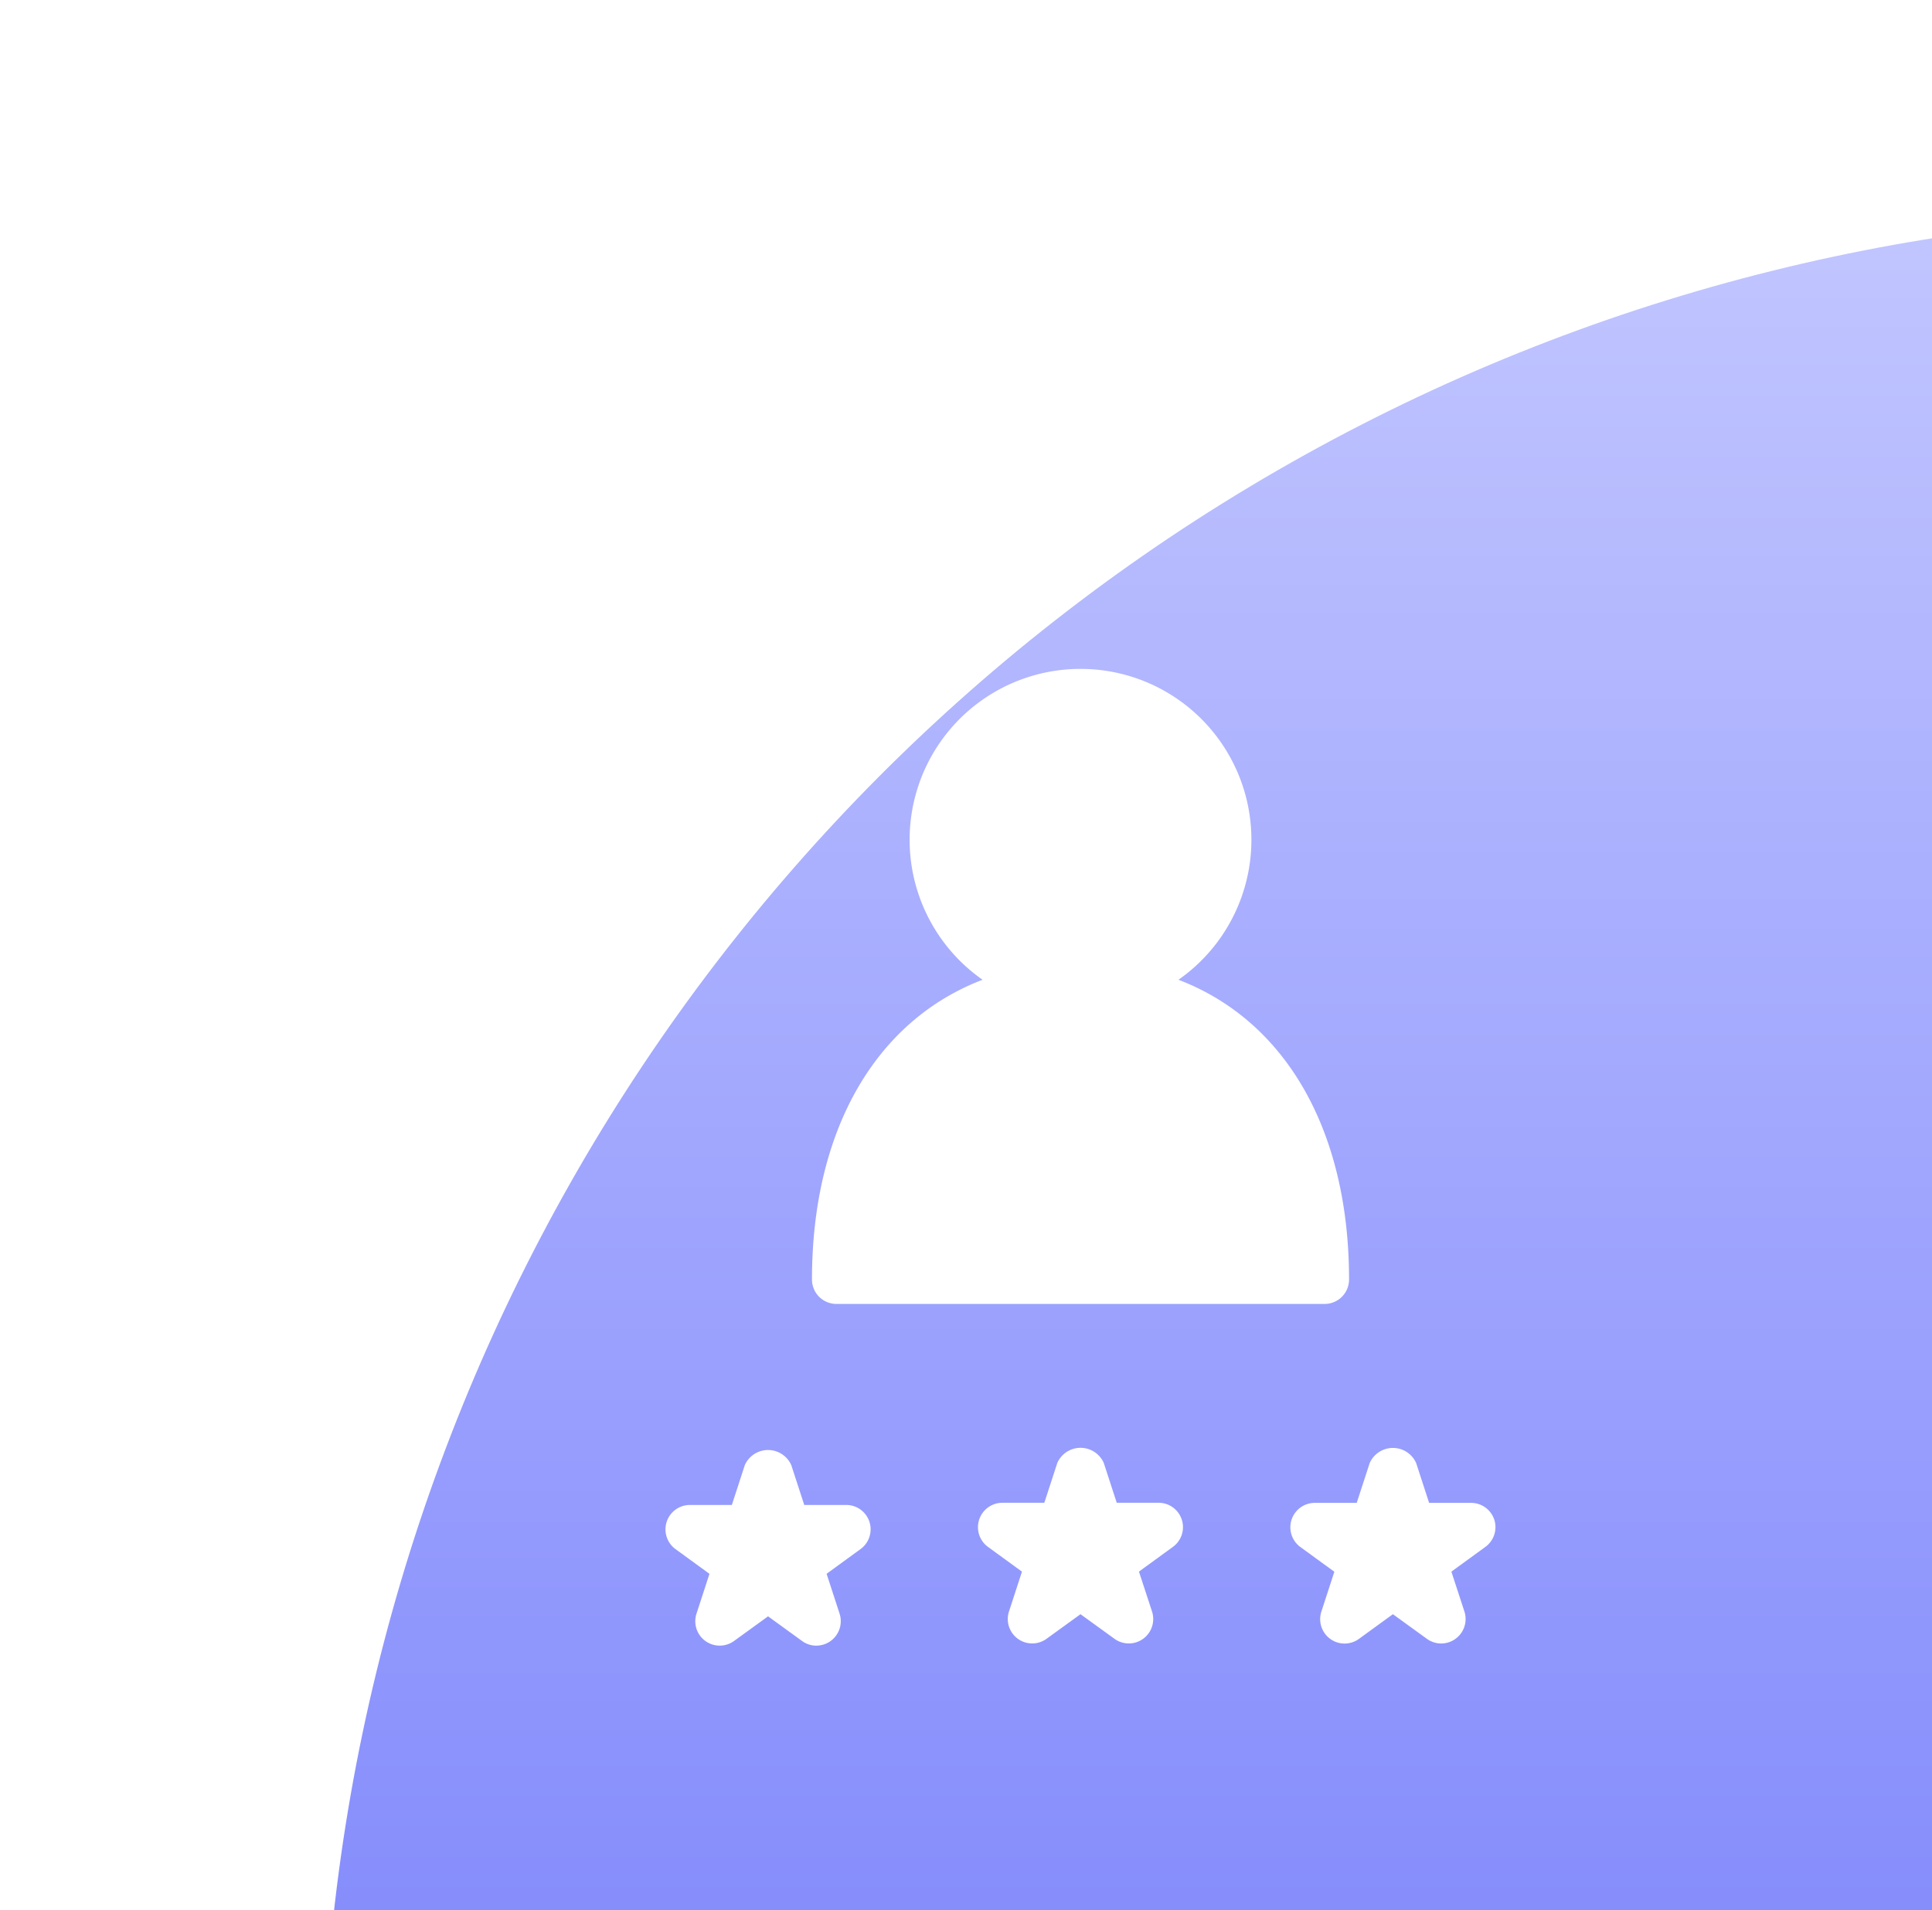 <svg xmlns="http://www.w3.org/2000/svg" xmlns:xlink="http://www.w3.org/1999/xlink" width="90" height="89" viewBox="0 0 90 89">
  <defs>
    <linearGradient id="linear-gradient" x1="0.5" x2="0.5" y2="1" gradientUnits="objectBoundingBox">
      <stop offset="0" stop-color="#c2c6ff"/>
      <stop offset="1" stop-color="#3a46f8"/>
    </linearGradient>
    <clipPath id="clip-path">
      <rect id="Rectangle_2040" data-name="Rectangle 2040" width="90" height="89" transform="translate(-0.39 0.062)" fill="url(#linear-gradient)"/>
    </clipPath>
    <filter id="Ellipse_936" x="-45" y="-50" width="298" height="298" filterUnits="userSpaceOnUse">
      <feOffset dx="15" dy="10" input="SourceAlpha"/>
      <feGaussianBlur stdDeviation="20" result="blur"/>
      <feFlood flood-opacity="0.059"/>
      <feComposite operator="in" in2="blur"/>
      <feComposite in="SourceGraphic"/>
    </filter>
  </defs>
  <g id="ecommerce-wgyc-1" transform="translate(-852 -3507)">
    <g id="Mask_Group_92" data-name="Mask Group 92" transform="translate(852.39 3506.938)" clip-path="url(#clip-path)">
      <g transform="matrix(1, 0, 0, 1, -0.39, 0.06)" filter="url(#Ellipse_936)">
        <circle id="Ellipse_936-2" data-name="Ellipse 936" cx="89" cy="89" r="89" transform="translate(0 0)" fill="url(#linear-gradient)"/>
      </g>
    </g>
    <g id="ecommerce-wgyc-1-2" data-name="ecommerce-wgyc-1" transform="translate(694 787.991)">
      <path id="Path_697" data-name="Path 697" d="M6.5,30.431a1.138,1.138,0,0,0,1.137,1.137H30.382a1.138,1.138,0,0,0,1.137-1.137c0-7.019-3.009-12.082-7.947-13.967a7.961,7.961,0,1,0-9.125,0C9.509,18.349,6.5,23.412,6.5,30.431Z" transform="translate(189.325 2748.195)" fill="#fff"/>
      <path id="Path_698" data-name="Path 698" d="M11.921,20.553H9.965L9.36,18.695a1.184,1.184,0,0,0-2.163,0l-.605,1.858H4.638a1.138,1.138,0,0,0-.669,2.058L5.55,23.762l-.605,1.858a1.137,1.137,0,0,0,1.749,1.271l1.585-1.149L9.862,26.89a1.108,1.108,0,0,0,.666.218,1.14,1.14,0,0,0,1.083-1.49l-.605-1.858,1.581-1.151a1.136,1.136,0,0,0-.666-2.056Z" transform="translate(185.5 2768.576)" fill="#fff"/>
      <path id="Path_699" data-name="Path 699" d="M18.319,20.508H16.365L15.76,18.65a1.184,1.184,0,0,0-2.163,0l-.605,1.858H11.038a1.138,1.138,0,0,0-.669,2.058l1.581,1.151-.605,1.858a1.137,1.137,0,0,0,1.749,1.271L14.677,25.7l1.583,1.146a1.137,1.137,0,0,0,1.749-1.271L17.4,23.715l1.581-1.151a1.136,1.136,0,0,0-.666-2.056Z" transform="translate(193.657 2768.519)" fill="#fff"/>
      <path id="Path_700" data-name="Path 700" d="M25.8,21.3a1.139,1.139,0,0,0-1.083-.787H22.763l-.605-1.858a1.184,1.184,0,0,0-2.163,0l-.605,1.858H17.436a1.138,1.138,0,0,0-.669,2.058l1.581,1.151-.605,1.858a1.137,1.137,0,0,0,1.749,1.271L21.075,25.7l1.583,1.146a1.13,1.13,0,0,0,1.335,0,1.138,1.138,0,0,0,.414-1.271L23.8,23.717l1.581-1.151A1.137,1.137,0,0,0,25.8,21.3Z" transform="translate(201.811 2768.519)" fill="#fff"/>
    </g>
  </g>
</svg>
